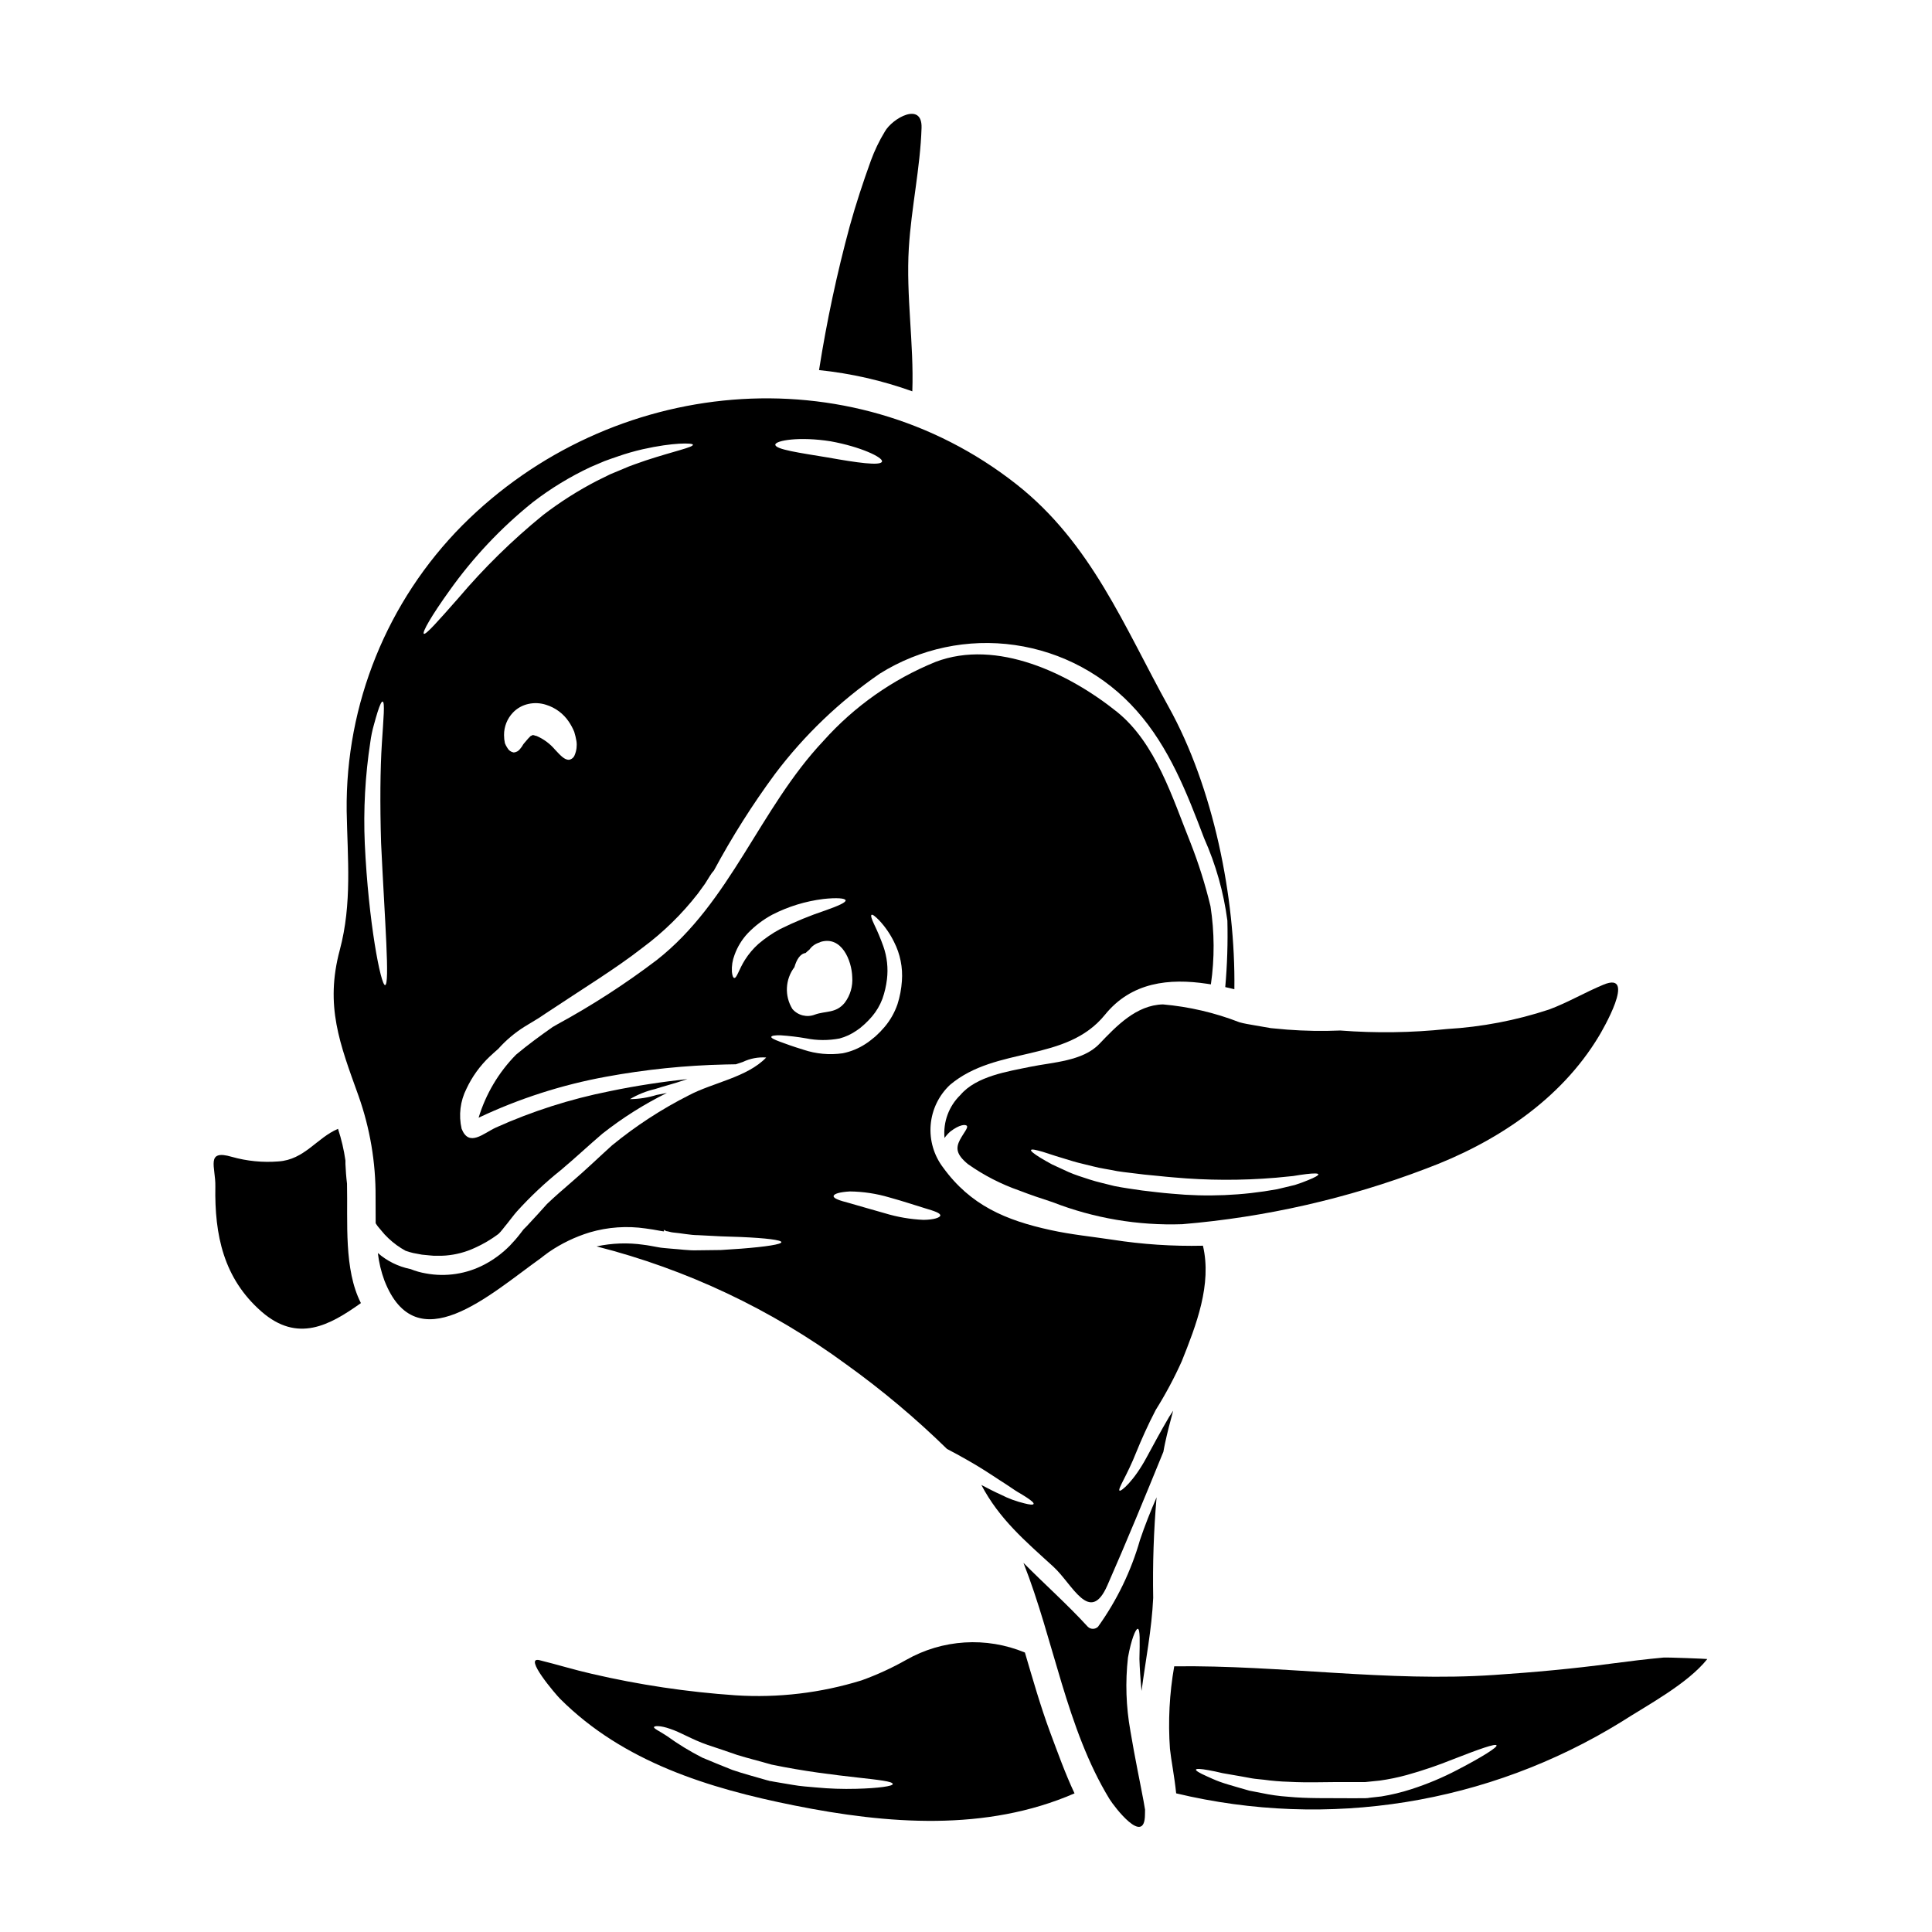 <?xml version="1.0" encoding="UTF-8"?>
<!-- Uploaded to: ICON Repo, www.svgrepo.com, Generator: ICON Repo Mixer Tools -->
<svg fill="#000000" width="800px" height="800px" version="1.1" viewBox="144 144 512 512" xmlns="http://www.w3.org/2000/svg">
 <g>
  <path d="m245.04 470.1c0.586 0.746 1.23 1.441 1.922 2.082 1.359 1.289 2.879 2.394 4.523 3.289 0.656 0.23 1.324 0.43 2.004 0.59 0.789 0.129 1.574 0.285 2.344 0.438 0.715 0.078 1.414 0.156 2.133 0.207 0.695 0.09 1.402 0.117 2.106 0.074 0.695 0.023 1.391 0.008 2.082-0.051 2.66-0.219 5.262-0.906 7.684-2.031 2.207-0.988 4.301-2.223 6.242-3.672 0.789-0.719 1.645-1.969 2.262-2.672 0.875-1.078 1.695-2.234 2.621-3.289 3.59-3.965 7.492-7.637 11.668-10.977 3.828-3.211 7.348-6.527 11.02-9.66v0.004c5.305-4.184 11.035-7.801 17.09-10.793-0.977 0.176-1.926 0.359-2.754 0.539-2.281 0.711-4.652 1.082-7.043 1.102 2.07-1.227 4.316-2.129 6.656-2.672 2.16-0.715 4.91-1.387 7.965-2.441 0.203-0.074 0.395-0.129 0.617-0.203-6.348 0.691-13.34 1.695-20.711 3.238h0.004c-10.348 2.059-20.426 5.281-30.047 9.605-3.391 1.574-7.144 5.269-9.098 0.312h0.004c-0.82-3.57-0.367-7.316 1.285-10.586 1.5-3.203 3.586-6.094 6.148-8.523 0.742-0.719 1.516-1.363 2.258-2.031h0.004c2.035-2.289 4.391-4.277 6.988-5.902 1.281-0.789 2.57-1.574 3.852-2.34 0.59-0.395 1.156-0.789 1.723-1.156 9.816-6.527 18.758-11.996 25.645-17.395h0.004c5.539-4.106 10.492-8.949 14.723-14.395 0.695-0.977 1.34-1.852 1.879-2.594 0.516-0.824 0.953-1.492 1.281-2.055 0.312-0.523 0.672-1.012 1.082-1.461 4.785-8.902 10.195-17.453 16.191-25.586 7.762-10.289 17.133-19.262 27.75-26.57 10.668-6.688 23.355-9.375 35.816-7.582 12.461 1.789 23.879 7.941 32.23 17.359 8.66 9.742 13.363 21.844 17.938 33.898v-0.004c3.082 6.922 5.148 14.25 6.141 21.762 0.148 5.883-0.043 11.77-0.562 17.629 0.789 0.18 1.617 0.395 2.414 0.566 0.336-24.359-5.602-53.531-17.398-74.785-11.844-21.379-20.508-43.402-40.367-59.039-44.203-34.793-107.45-28.547-146.78 10.844h-0.004c-19.965 20.121-31.027 47.414-30.699 75.758 0.23 12.594 1.465 24.512-1.824 36.824-3.984 14.852 0.023 24.898 4.934 38.574 3.07 8.637 4.609 17.742 4.551 26.906 0.023 2.234 0 4.574 0.023 6.938l0.262 0.395h-0.004c0.039 0.062 0.082 0.125 0.129 0.184l0.207 0.285zm119.08-209.15c7.988 1.441 13.953 4.293 13.617 5.371-0.363 1.207-6.691 0.285-14.34-1.078-7.426-1.234-14.031-2.133-13.93-3.422 0.105-1.098 6.402-2.18 14.652-0.871zm-67.789 83.051c-0.211 0.68-0.77 1.191-1.465 1.34-1.258 0.125-2.391-1.207-3.801-2.699-1.32-1.559-2.984-2.789-4.859-3.598-0.695-0.125-0.566-0.227-0.98-0.227-0.102-0.055-0.203 0.051-0.332 0.125-0.125 0.074-0.336 0.102-0.465 0.309l0.004-0.004c-0.32 0.309-0.621 0.637-0.898 0.98-0.262 0.359-0.594 0.641-0.875 1.051-0.227 0.422-0.504 0.82-0.82 1.18-0.402 0.574-1.047 0.926-1.746 0.949-0.695-0.129-1.289-0.562-1.625-1.18-0.266-0.398-0.488-0.82-0.664-1.266-0.156-0.707-0.234-1.43-0.23-2.156-0.016-2.219 0.832-4.356 2.359-5.961 1.102-1.156 2.527-1.953 4.086-2.289 1.566-0.352 3.199-0.27 4.723 0.234 2.461 0.762 4.586 2.352 6.016 4.496 0.559 0.832 1.031 1.719 1.414 2.644 0.25 0.809 0.449 1.633 0.59 2.469 0.18 1.219 0.031 2.465-0.43 3.606zm-33.199-43.5c6.242-8.781 13.672-16.66 22.07-23.406 4.75-3.66 9.887-6.785 15.316-9.328 1.258-0.539 2.492-1.082 3.699-1.574 1.207-0.438 2.418-0.875 3.574-1.258v-0.004c2.141-0.742 4.32-1.367 6.527-1.875 8.121-1.824 13.262-1.695 13.312-1.207 0.102 0.695-4.856 1.672-12.465 4.164-1.875 0.691-3.981 1.312-6.113 2.285-1.082 0.438-2.211 0.926-3.34 1.391-1.129 0.562-2.285 1.129-3.445 1.695h-0.004c-5.059 2.613-9.875 5.672-14.387 9.145-8.109 6.606-15.594 13.945-22.359 21.922-5.344 6.066-8.711 9.891-9.199 9.504-0.484-0.387 2.004-4.769 6.812-11.453zm-22.461 67.07c-0.391-8.996 0.102-18.004 1.465-26.902 0.203-1.547 0.52-3.078 0.949-4.578 0.363-1.336 0.695-2.492 0.977-3.391 0.594-1.852 1.055-2.856 1.34-2.773 0.641 0.152 0.23 4.363-0.203 11.098-0.438 6.734-0.516 16.059-0.207 26.371 0.98 20.637 2.363 37.543 1.055 37.672-1.125 0.02-4.398-16.555-5.375-37.496z"/>
  <path d="m435.32 420.66c-4.398 4.598-12.465 4.852-18.219 6.039-6.066 1.258-14.391 2.492-18.605 7.504v-0.004c-3.047 2.965-4.586 7.148-4.188 11.383 0.441-0.633 0.961-1.211 1.543-1.719 2.516-1.93 4.035-1.902 4.367-1.516 0.434 0.488-0.789 1.797-1.828 3.723-1.129 2.184-1.004 3.883 2.184 6.481l0.004-0.004c4.152 2.926 8.691 5.262 13.488 6.938 2.801 1.082 5.707 2.082 8.891 3.109 10.93 4.25 22.613 6.238 34.336 5.832 22.098-1.848 43.828-6.797 64.547-14.695 18.32-6.809 35.691-18.141 45.922-35.203 0.691-1.156 10.254-17.375 1.156-13.57-4.856 2.008-9.48 4.754-14.418 6.582l0.004-0.004c-8.75 2.891-17.836 4.625-27.035 5.164-9.398 0.992-18.867 1.121-28.289 0.395-4.688 0.199-9.383 0.121-14.062-0.234-1.465-0.125-2.906-0.258-4.328-0.395-1.441-0.254-2.883-0.488-4.293-0.742-1.414-0.254-2.824-0.461-4.059-0.824-6.492-2.523-13.312-4.113-20.25-4.723-7.051 0.176-12.32 5.727-16.867 10.484zm46.688 35.461c1.723-0.18 3.289-0.336 4.68-0.461 1.336-0.207 2.519-0.414 3.496-0.516 1.969-0.23 3.109-0.23 3.184 0.051 0.074 0.285-0.875 0.824-2.754 1.574-0.926 0.395-2.082 0.824-3.445 1.258l-4.723 1.133c-9.195 1.676-18.578 2.074-27.883 1.18-2.723-0.203-5.367-0.566-7.914-0.852-2.566-0.395-4.828-0.664-7.348-1.18-2.285-0.59-4.496-1.055-6.527-1.719-2.031-0.664-3.883-1.234-5.551-1.969l-4.398-2.023c-1.258-0.668-2.285-1.285-3.148-1.797-1.695-1.055-2.57-1.746-2.441-2.031 0.129-0.285 1.207-0.078 3.148 0.488 0.926 0.309 2.078 0.691 3.418 1.105 1.34 0.414 2.797 0.848 4.473 1.363 1.672 0.516 3.519 0.875 5.449 1.387 1.93 0.512 4.137 0.789 6.371 1.258 2.082 0.336 4.676 0.566 7.144 0.902 2.492 0.203 5.062 0.539 7.711 0.742h-0.004c9 0.82 18.059 0.855 27.062 0.102z"/>
  <path d="m235.96 457.68c-0.23-1.852-0.336-3.57-0.414-5.188v-0.938c-0.41-2.852-1.066-5.664-1.969-8.402-5.629 2.391-8.891 8.199-15.805 8.637h0.004c-4.144 0.332-8.312-0.078-12.312-1.207-7.086-2.082-4.289 2.695-4.394 7.836-0.23 12.852 2.156 24.336 12.203 33.148 9.586 8.379 18.039 3.699 26.371-2.234-4.57-8.961-3.449-21.473-3.684-31.652z"/>
  <path d="m415.61 581.93h-0.023c-10.227-4.234-21.836-3.508-31.457 1.969-3.773 2.137-7.727 3.949-11.809 5.418-10.785 3.34-22.086 4.68-33.355 3.961-12.855-0.875-25.625-2.785-38.176-5.707-4.652-1.055-9.199-2.469-13.801-3.598-4.422-1.105 4.328 9.125 5.449 10.234 16.754 16.75 39.359 23.719 62.082 28.266 24.594 4.938 50.773 6.992 74.242-3.211-2.492-5.293-4.473-10.871-6.504-16.293-2.535-6.856-4.551-13.945-6.648-21.039zm-44.715 36.121c-3.547 0.098-7.094-0.023-10.625-0.359-2.004-0.18-4.164-0.312-6.246-0.691-1.051-0.18-2.133-0.363-3.234-0.543l-1.645-0.281-0.824-0.156-0.395-0.051-0.203-0.074-0.414-0.102c-3.234-0.953-6.344-1.746-9.25-2.754-2.879-1.156-5.551-2.234-7.988-3.266l-0.004-0.004c-3.262-1.668-6.387-3.582-9.355-5.727-2.031-1.34-3.543-1.969-3.394-2.363 0.102-0.309 1.621-0.465 4.293 0.488 2.594 0.824 5.961 2.906 9.816 4.215l0.125 0.051c2.418 0.789 5.039 1.668 7.812 2.644 2.801 0.875 5.902 1.617 9.055 2.543 17.32 3.625 32.172 3.754 32.172 5.168 0.02 0.547-3.68 1.113-9.695 1.262z"/>
  <path d="m384.85 209.73c0.645-10.629 3.035-21.254 3.371-31.84 0.227-7.043-7.738-2.57-9.742 1v0.004c-1.469 2.418-2.699 4.973-3.672 7.629-2.059 5.707-3.984 11.512-5.606 17.375-3.406 12.57-6.125 25.316-8.145 38.18 8.438 0.871 16.738 2.762 24.719 5.629 0.445-12.668-1.691-25.227-0.926-37.977z"/>
  <path d="m446.12 552.07c-2.356 8.258-6.121 16.047-11.129 23.027-0.754 0.746-1.969 0.746-2.723 0-5.293-5.805-11.383-11.203-17.039-16.926 8.047 20.375 11.359 43.84 22.793 62.582 1.207 1.969 9.355 12.672 9.406 4.113 0.023-0.438 0-0.852 0.023-1.285-0.125-0.715-0.254-1.465-0.395-2.285-0.875-4.723-2.258-11.203-3.492-18.578l0.004-0.004c-1.16-6.418-1.379-12.973-0.645-19.453 0.875-4.856 2.059-7.66 2.598-7.609 0.641 0.102 0.539 3.188 0.438 7.992 0.074 2.391 0.254 5.266 0.562 8.477 1.078-8.266 2.699-16.238 3.086-24.668v0.008c-0.164-8.895 0.133-17.789 0.895-26.652-1.586 3.68-3.102 7.438-4.383 11.262z"/>
  <path d="m453.8 519.54c-2.34 3.984-4.188 7.477-5.883 10.586-3.445 6.422-6.836 9.199-7.223 8.914-0.562-0.395 2.008-4.035 4.449-10.234 1.281-3.148 3.031-7.117 5.137-11.152l-0.004 0.004c2.586-4.129 4.887-8.43 6.887-12.875 3.852-9.613 8.047-20.402 5.629-30.656-8.035 0.18-16.07-0.355-24.008-1.594-5.449-0.82-10.973-1.363-16.32-2.543-11.949-2.594-21.277-6.578-28.523-16.574-2.461-3.234-3.637-7.266-3.301-11.316 0.34-4.051 2.168-7.832 5.133-10.609 12.336-10.383 30.699-5.805 41.062-18.578 7.016-8.66 17.012-9.715 27.082-8.199 0.395 0.051 0.691 0.102 0.977 0.152h0.004c0.996-6.859 0.961-13.832-0.102-20.684-1.387-5.785-3.18-11.465-5.363-17-4.723-11.742-9.125-26.262-19.457-34.562-12.695-10.176-31.789-19.379-48.051-13.211v0.004c-11.371 4.621-21.535 11.785-29.715 20.941-16.902 17.926-24.586 42.723-44.168 58.074-8.371 6.356-17.207 12.066-26.441 17.086-0.414 0.23-0.789 0.465-1.156 0.668-3.211 2.258-6.527 4.676-9.691 7.324-4.609 4.684-8.012 10.414-9.918 16.699 10.75-5.082 22.117-8.734 33.816-10.867 10.426-1.918 20.984-3.004 31.582-3.238l2.773-0.051c0.668-0.23 1.285-0.438 1.852-0.617 1.93-0.926 4.062-1.332 6.195-1.18-5.039 5.266-14.168 6.656-20.508 10.02-7.246 3.664-14.07 8.113-20.352 13.262-3.34 3.008-6.887 6.449-10.793 9.789-2.184 1.879-4.367 3.777-6.449 5.758-1.414 1.594-3.234 3.598-5.394 5.902l-0.824 0.824c-0.285 0.395-0.566 0.742-0.848 1.105-0.855 1.113-1.777 2.176-2.754 3.184-1.98 2.012-4.258 3.707-6.754 5.019-4.754 2.504-10.215 3.336-15.496 2.359-1.402-0.234-2.769-0.625-4.086-1.156-0.043 0-0.086-0.008-0.129-0.023-3.16-0.656-6.102-2.113-8.535-4.234 0.289 2.492 0.871 4.945 1.742 7.301 8.453 21.648 27.883 3.75 41.297-5.832 0.719-0.566 1.465-1.133 2.285-1.723l0.004-0.004c3.328-2.277 6.984-4.035 10.844-5.215 4.809-1.406 9.867-1.758 14.824-1.027 1.312 0.152 2.547 0.395 3.777 0.613l0.926 0.156 0.102-0.027c0.027 0 0.051-0.078 0.051-0.18l-0.125-0.152c0.074 0 0.125 0 0.152 0.027v-0.027h0.074l0.438 0.285c0.594 0.051 1.207 0.309 1.773 0.359 2.34 0.207 4.676 0.719 6.758 0.719 2.106 0.102 4.113 0.23 5.988 0.309 1.875 0.074 3.727 0.129 5.371 0.18 6.551 0.285 10.664 0.789 10.664 1.363 0 0.574-4.035 1.207-10.629 1.723-1.645 0.102-3.445 0.227-5.394 0.359l-6.348 0.078c-2.285 0.074-4.473-0.285-6.859-0.438l-1.773-0.156-0.461-0.051-0.23-0.023-0.395-0.051-0.875-0.152c-1.18-0.207-2.394-0.465-3.574-0.594v-0.004c-4.137-0.598-8.352-0.449-12.438 0.434 23.852 6.07 46.309 16.68 66.145 31.25 9.465 6.789 18.398 14.289 26.727 22.434 0.875 0.465 1.773 0.926 2.621 1.391 1.723 0.926 3.418 1.926 5.012 2.852 3.148 1.879 5.832 3.75 8.047 5.141 1.129 0.719 2.078 1.441 3.031 2.004s1.746 1.027 2.391 1.465c1.285 0.852 1.969 1.441 1.828 1.723-0.141 0.285-1.004 0.203-2.496-0.18l-0.008-0.004c-2.137-0.516-4.207-1.281-6.16-2.285-1.621-0.719-3.34-1.617-5.168-2.57 4.754 9.055 11.645 14.879 19.07 21.648 5.117 4.676 9.66 15.547 14.312 4.984 5.117-11.641 10.02-23.562 14.855-35.426 0.152-0.742 0.254-1.488 0.438-2.258 0.613-2.856 1.363-5.758 2.156-8.637zm-108.8-125.4c-1.379 1.234-2.582 2.652-3.57 4.215-1.617 2.543-2.211 5.012-2.879 4.801-0.285-0.051-0.488-0.641-0.594-1.641l0.004 0.004c-0.086-1.516 0.148-3.031 0.695-4.449 0.766-2.137 1.965-4.098 3.519-5.754 1.891-1.961 4.074-3.617 6.473-4.91 4.234-2.172 8.82-3.578 13.543-4.164 3.574-0.395 5.809-0.203 5.902 0.359s-1.969 1.469-5.219 2.621h0.004c-4.172 1.387-8.242 3.059-12.18 5.012-2.031 1.098-3.941 2.406-5.699 3.906zm24.852 8.789c0.184 2.445-0.527 4.875-2.008 6.836-2.34 2.824-4.984 2.082-7.871 3.109-2.109 0.836-4.516 0.238-5.984-1.488-2.125-3.449-1.91-7.852 0.539-11.078 0.566-1.969 1.492-3.543 2.957-3.75 0.336-0.312 0.668-0.617 1.027-0.902h-0.004c0.641-0.898 1.566-1.559 2.621-1.875 0.125-0.078 0.258-0.137 0.395-0.18 5.5-1.621 8.199 4.91 8.328 9.328zm-12.953 19.246c-2.723-0.824-4.828-1.594-6.269-2.133-1.441-0.539-2.285-0.953-2.234-1.258 0.051-0.309 0.953-0.465 2.543-0.414 2.211 0.148 4.418 0.41 6.602 0.789 2.949 0.598 5.988 0.613 8.945 0.051 1.617-0.43 3.148-1.145 4.519-2.106 0.336-0.23 0.789-0.543 1.031-0.746l1.152-1 0.004-0.004c0.68-0.629 1.324-1.301 1.926-2.008 1.168-1.383 2.09-2.953 2.727-4.648 0.594-1.68 0.996-3.422 1.207-5.191 0.352-2.938 0.027-5.918-0.953-8.707-0.715-2.008-1.535-3.969-2.465-5.887-0.668-1.418-0.93-2.289-0.668-2.469 0.262-0.176 0.949 0.359 2.082 1.516 1.562 1.684 2.867 3.59 3.879 5.652 1.637 3.203 2.356 6.797 2.082 10.383-0.141 2.078-0.527 4.133-1.16 6.117-0.758 2.203-1.914 4.246-3.414 6.027-0.754 0.895-1.57 1.738-2.441 2.519l-1.207 0.977c-0.457 0.371-0.938 0.719-1.438 1.031-1.832 1.195-3.871 2.031-6.016 2.461-3.504 0.504-7.078 0.176-10.434-0.949zm31.84 45.098v0.004c-3.473-0.152-6.91-0.742-10.234-1.75-3.828-1.105-7.117-2.008-9.504-2.723-2.519-0.645-4.141-1.207-4.086-1.828 0.055-0.617 1.641-1.078 4.328-1.23 3.527 0.043 7.031 0.574 10.41 1.574 3.852 1.055 7.141 2.184 9.555 2.906 2.418 0.719 3.984 1.234 3.984 1.879-0.035 0.578-1.73 1.145-4.453 1.172z"/>
  <path d="m584.88 583.27c-4.574 0.414-9.125 0.977-13.668 1.574-10.305 1.387-20.816 2.34-31.172 3.031-28.316 1.93-56.48-2.648-84.852-2.285h-0.008c-1.27 7.223-1.648 14.574-1.129 21.891 0.285 2.801 1.18 7.223 1.645 11.773 40.262 9.637 82.699 2.828 117.93-18.918 6.887-4.422 17.602-10.098 22.828-16.676 0.016-0.055-10.465-0.465-11.57-0.391zm-54.602 29.734c-3.945 2.074-8.066 3.801-12.309 5.164-2.574 0.832-5.203 1.465-7.871 1.902-0.668 0.078-1.34 0.156-2.031 0.23l-1.051 0.117-0.516 0.078-0.254 0.023h-0.129l-0.336 0.027-4.238 0.004c-5.703-0.051-11.047 0.102-16.16-0.395-2.394-0.16-4.773-0.496-7.121-1-1.102-0.203-2.156-0.414-3.184-0.617l-2.879-0.824c-1.828-0.539-3.496-1-4.914-1.516-1.418-0.516-2.543-1.055-3.519-1.492-1.902-0.848-2.93-1.465-2.824-1.746 0.102-0.285 1.258-0.227 3.34 0.156 1.027 0.176 2.285 0.438 3.723 0.789 1.441 0.262 3.086 0.543 4.91 0.852 0.902 0.18 1.828 0.336 2.801 0.512 0.977 0.176 2.031 0.23 3.109 0.363l0.004-0.004c2.258 0.316 4.531 0.504 6.809 0.566 4.723 0.281 10.254 0.023 15.906 0.074h4.238l3.856-0.395h0.004c2.426-0.336 4.832-0.836 7.195-1.484 4.133-1.152 8.199-2.535 12.18-4.141 6.91-2.695 11.332-4.289 11.586-3.699 0.23 0.484-3.633 2.984-10.324 6.453z"/>
 </g>
</svg>